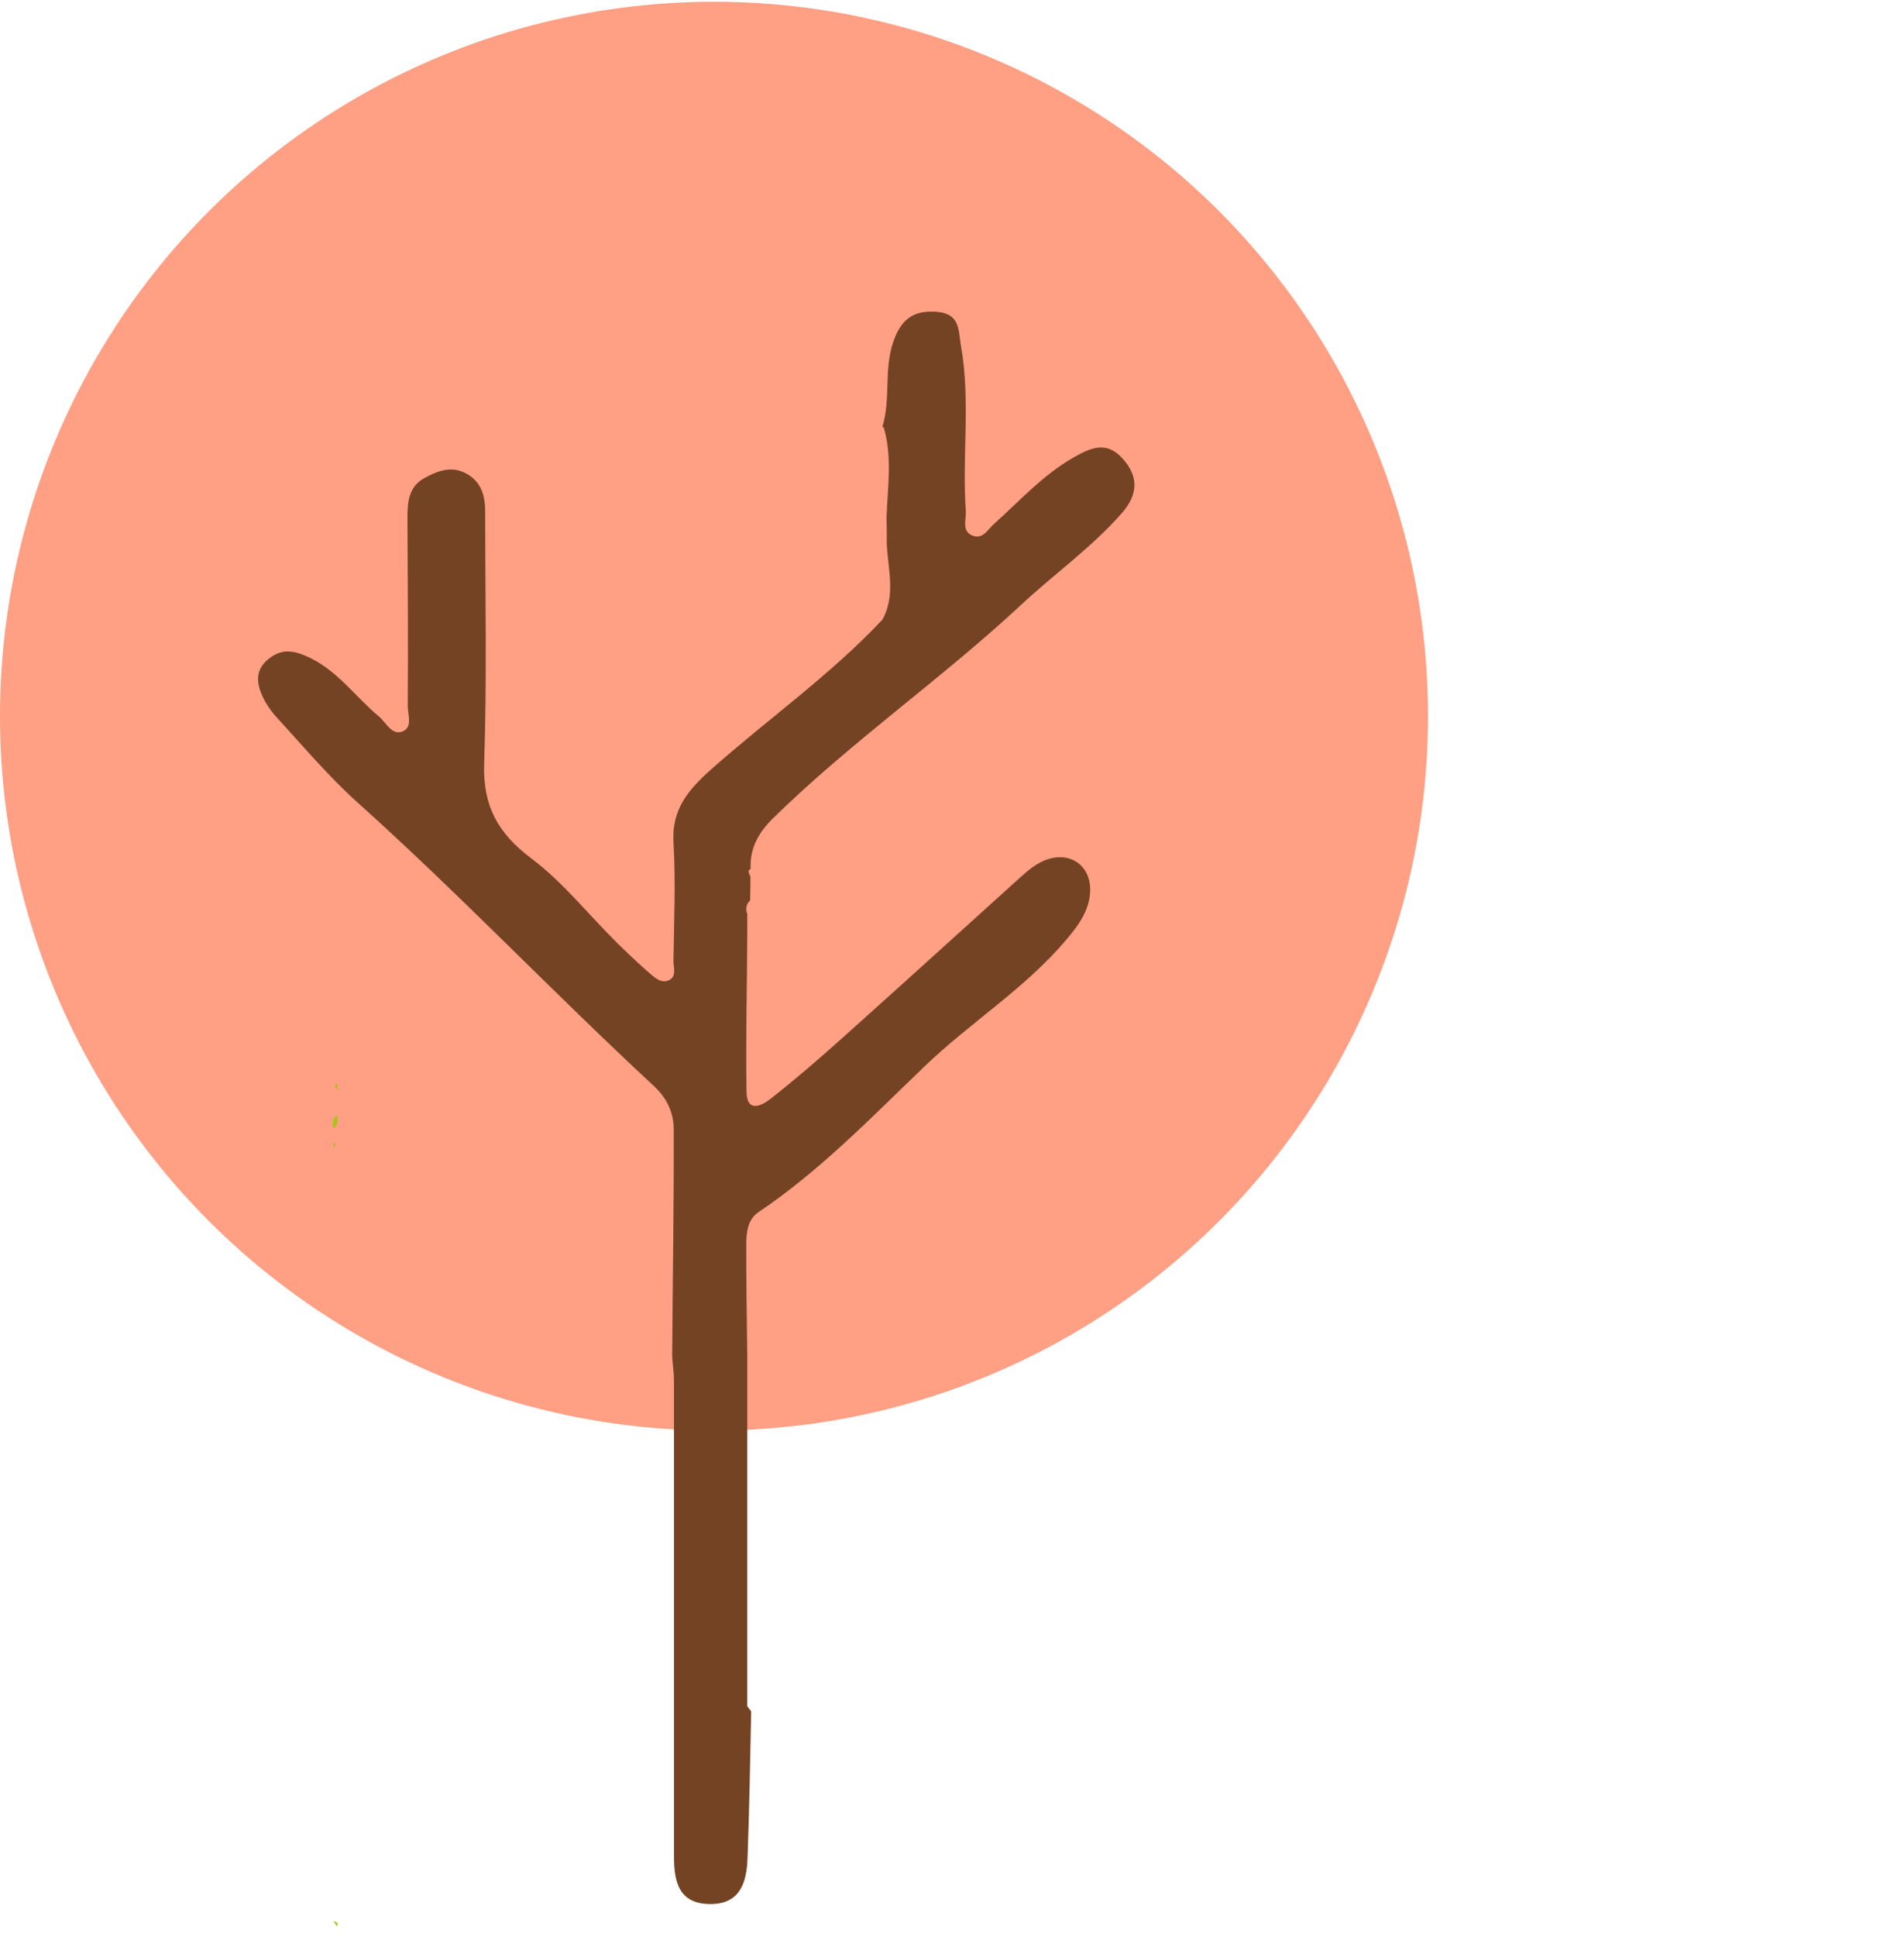 <svg width="120" height="122" viewBox="0 0 120 122" fill="none" xmlns="http://www.w3.org/2000/svg">
<circle cx="45" cy="45.111" r="45" fill="#FF9F84"/>
<path d="M21.254 121.347C21.172 121.234 21.09 121.137 21.008 121.024C21.204 121.056 21.336 121.121 21.254 121.347Z" fill="#A7C41A"/>
<path d="M29.587 40.44C30.162 42.315 29.85 44.206 29.767 46.113C29.225 44.238 29.521 42.331 29.587 40.44Z" fill="#A7C41A"/>
<path d="M29.801 47.761C29.85 49.361 30.376 50.994 29.538 52.545C29.686 50.962 29.242 49.329 29.801 47.761Z" fill="#A7C41A"/>
<path d="M21.04 71.099C20.909 70.776 20.958 70.485 21.221 70.243C21.32 70.566 21.287 70.857 21.04 71.099Z" fill="#A7C41A"/>
<path d="M21.024 72.311C21.024 72.166 21.024 72.02 21.024 71.891C21.057 71.988 21.106 72.085 21.122 72.182C21.122 72.214 21.057 72.263 21.008 72.311H21.024Z" fill="#A7C41A"/>
<path d="M21.238 68.723C21.205 68.61 21.139 68.497 21.123 68.384C21.123 68.352 21.205 68.287 21.254 68.239C21.254 68.4 21.254 68.545 21.238 68.707V68.723Z" fill="#A7C41A"/>
<path d="M55.611 26.895C56.153 25.15 55.693 23.291 56.301 21.529C56.761 20.22 57.452 19.541 58.98 19.638C60.525 19.735 60.394 20.786 60.558 21.756C61.183 25.214 60.624 28.721 60.87 32.196C60.903 32.746 60.575 33.522 61.364 33.764C61.972 33.958 62.284 33.311 62.678 32.972C64.289 31.534 65.735 29.917 67.658 28.818C68.76 28.188 69.746 27.768 70.748 28.883C71.8 30.03 71.702 31.178 70.716 32.309C68.793 34.507 66.393 36.188 64.273 38.176C59.26 42.831 53.622 46.742 48.741 51.526C47.82 52.431 47.245 53.417 47.311 54.726C47.261 54.775 47.179 54.823 47.179 54.871C47.179 54.985 47.245 55.098 47.294 55.211C47.294 55.712 47.294 56.213 47.278 56.714C47.031 56.956 46.966 57.247 47.097 57.571C47.097 57.829 47.097 58.104 47.097 58.362C47.097 58.508 47.097 58.653 47.097 58.783C47.081 62.112 46.998 65.425 47.048 68.755C47.064 70.112 47.985 69.676 48.576 69.207C50.121 67.995 51.6 66.718 53.063 65.409C56.794 62.064 60.509 58.702 64.223 55.34C64.782 54.839 65.341 54.338 66.081 54.112C67.494 53.675 68.694 54.532 68.71 56.003C68.71 57.296 68.004 58.249 67.198 59.203C64.601 62.274 61.15 64.407 58.273 67.171C54.921 70.387 51.683 73.749 47.787 76.367C47.146 76.803 47.031 77.611 47.031 78.371C47.031 80.715 47.064 83.058 47.097 85.401C47.097 92.755 47.097 100.109 47.097 107.479C47.179 107.592 47.261 107.689 47.344 107.802C47.278 110.873 47.229 113.96 47.114 117.031C47.064 118.517 46.686 119.94 44.78 119.94C42.775 119.94 42.479 118.534 42.479 116.934C42.479 106.962 42.479 96.99 42.479 87.034C42.479 86.501 42.396 85.967 42.364 85.434C42.396 80.682 42.479 75.914 42.462 71.163C42.462 70.096 42.051 69.175 41.164 68.367C34.869 62.532 28.952 56.31 22.558 50.572C20.701 48.908 19.09 46.984 17.397 45.142C17.003 44.706 16.658 44.172 16.444 43.623C16.132 42.831 16.181 42.071 16.97 41.473C17.71 40.907 18.367 40.94 19.222 41.295C21.194 42.12 22.345 43.849 23.89 45.142C24.333 45.514 24.678 46.306 25.32 46.096C26.043 45.853 25.698 45.029 25.698 44.479C25.73 40.52 25.698 36.576 25.681 32.616C25.681 31.647 25.747 30.693 26.7 30.144C27.538 29.675 28.442 29.303 29.396 29.837C30.349 30.354 30.579 31.259 30.579 32.228C30.579 37.53 30.694 42.831 30.513 48.116C30.431 50.75 31.368 52.48 33.472 54.063C35.461 55.55 37.038 57.554 38.813 59.316C39.487 59.979 40.178 60.641 40.884 61.255C41.23 61.546 41.64 61.967 42.133 61.757C42.692 61.514 42.429 60.932 42.446 60.496C42.479 58.023 42.594 55.534 42.446 53.061C42.331 51.009 43.333 49.797 44.796 48.487C48.379 45.304 52.34 42.524 55.627 39.017C56.466 37.465 55.956 35.833 55.89 34.233C55.89 33.683 55.89 33.134 55.874 32.584C55.94 30.693 56.252 28.786 55.693 26.911L55.611 26.895Z" fill="#744323"/>
</svg>

